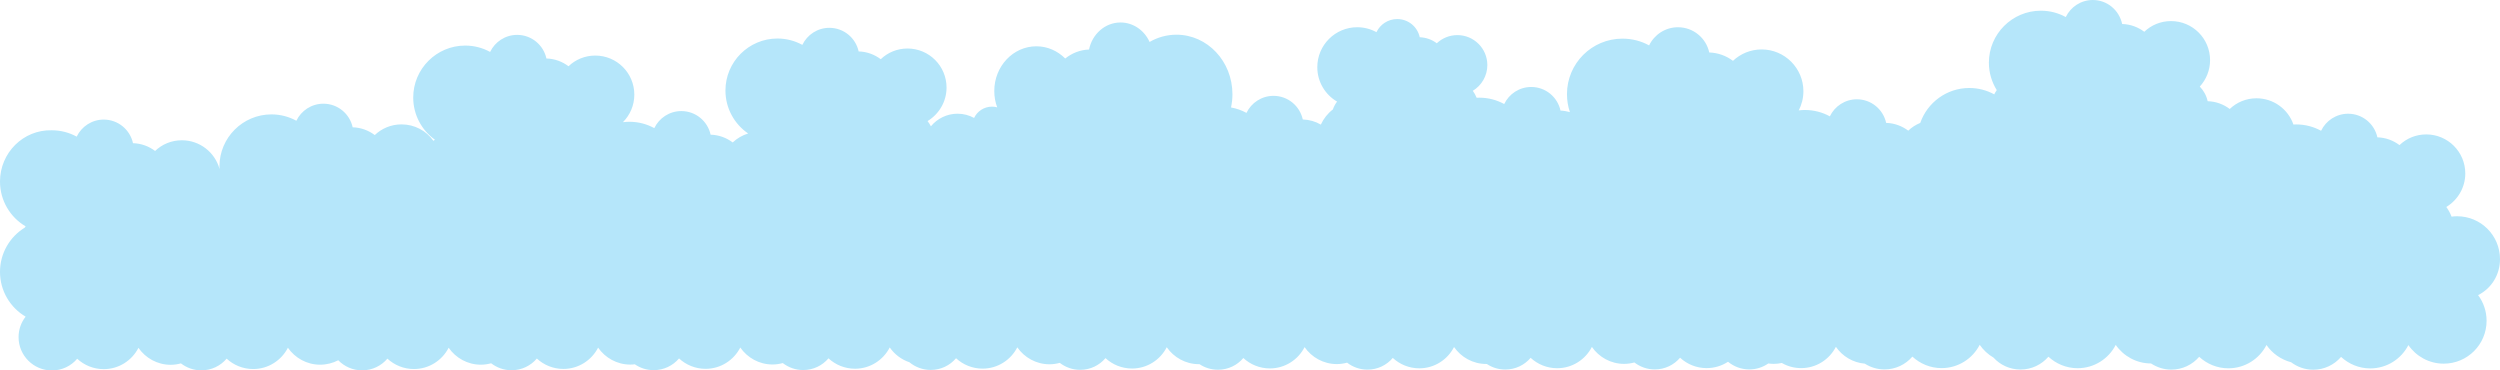 <svg xmlns="http://www.w3.org/2000/svg" viewBox="0 0 2477.4 367.1">
  <path d="M2477.4 256.8c0-23.5-19-42.5-42.5-42.5-1.9 0-3.7.1-5.5.4-1.3-3.5-3.1-6.7-5.2-9.6 11.2-6.8 18.8-19.1 18.8-33.2 0-21.4-17.3-38.7-38.7-38.7-10.3 0-19.6 4-26.5 10.6-6.1-4.6-13.7-7.5-21.9-7.7-2.9-13.4-14.8-23.4-29-23.4-11.8 0-22 6.9-26.8 16.9-7.3-4-15.7-6.3-24.7-6.3-.9 0-1.8 0-2.7.1-5.2-15.1-19.6-26-36.6-26-10.3 0-19.6 4-26.5 10.6-6.1-4.6-13.7-7.5-21.9-7.7-1.2-5.6-4-10.6-7.8-14.5 6.3-6.9 10.2-16.1 10.2-26.2 0-21.4-17.3-38.7-38.7-38.7-10.3 0-19.6 4-26.5 10.6-6.1-4.6-13.7-7.5-21.9-7.7C2100 10 2088.1 0 2073.9 0c-11.8 0-22 6.9-26.8 16.9-7.3-4-15.7-6.3-24.7-6.3-28.4 0-51.5 23.1-51.5 51.5 0 10 2.9 19.3 7.8 27.2-.9 1.3-1.8 2.7-2.5 4.2-7.3-4-15.7-6.3-24.7-6.3-22.5 0-41.6 14.5-48.6 34.6-4.4 1.8-8.5 4.4-11.9 7.7-6.1-4.6-13.7-7.5-21.9-7.7-2.9-13.4-14.8-23.4-29-23.4-11.8 0-22 6.9-26.8 16.9-7.3-4-15.7-6.3-24.7-6.3-2.1 0-4.1.1-6.1.4 2.9-5.7 4.6-12.1 4.6-19 0-22.8-18.5-41.4-41.4-41.4-11 0-21 4.3-28.4 11.3-6.6-5-14.7-8-23.5-8.3-3.1-14.3-15.8-25-31-25-12.6 0-23.5 7.4-28.6 18-7.8-4.3-16.8-6.7-26.4-6.7-30.4 0-55 24.6-55 55 0 6.2 1 12.2 2.9 17.8-3-.8-6.1-1.4-9.3-1.5-2.9-13.4-14.8-23.4-29-23.4-11.8 0-22 6.9-26.8 16.9-7.3-4-15.7-6.3-24.7-6.3-.9 0-1.7 0-2.6.1-1-2.5-2.3-4.8-3.8-6.9 8.6-5.2 14.4-14.7 14.4-25.5 0-16.4-13.3-29.7-29.7-29.7-7.9 0-15.1 3.1-20.4 8.1-4.7-3.6-10.5-5.7-16.9-6-2.2-10.3-11.3-18-22.3-18-9.1 0-16.9 5.3-20.6 13-5.6-3.1-12.1-4.9-19-4.9-21.9 0-39.6 17.7-39.6 39.6 0 14.6 7.9 27.3 19.6 34.1-1.8 2.3-3.2 5-4.2 7.8-5.1 3.9-9.2 9.1-11.9 15-5.3-3.1-11.4-4.9-17.9-5.1-2.9-13.4-14.8-23.4-29-23.4-11.8 0-22 6.9-26.8 16.9-4.7-2.6-9.9-4.4-15.3-5.4.9-4.2 1.4-8.6 1.4-13.1 0-32.6-24.8-59-55.5-59-9.6 0-18.7 2.6-26.6 7.2-5.1-11.4-16.1-19.3-28.8-19.3-15.3 0-28.1 11.5-31.2 26.8-8.9.3-17 3.6-23.6 8.9-7.5-7.5-17.5-12.1-28.6-12.1-23 0-41.7 19.8-41.7 44.3 0 5.7 1 11.2 2.9 16.2-1.7-.5-3.4-.7-5.2-.7-7.8 0-14.6 4.6-17.7 11.2-4.9-2.7-10.5-4.2-16.4-4.2-10.6 0-20.2 4.9-26.4 12.5-1-1.8-2-3.6-3.3-5.2 11.2-6.8 18.8-19.1 18.8-33.2 0-21.4-17.3-38.7-38.7-38.7-10.3 0-19.6 4-26.5 10.6-6.1-4.6-13.7-7.5-21.9-7.7-2.9-13.4-14.8-23.4-29-23.4-11.8 0-22 6.9-26.8 16.9-7.3-4-15.7-6.3-24.7-6.3-28.4 0-51.5 23.1-51.5 51.5 0 17.7 8.9 33.3 22.5 42.6-5.8 1.8-11 4.8-15.3 8.9-6.1-4.6-13.7-7.5-21.9-7.7-2.9-13.4-14.8-23.4-29-23.4-11.8 0-22 6.9-26.8 16.9-7.3-4-15.7-6.3-24.7-6.3-2.2 0-4.3.2-6.4.4 7-7 11.3-16.6 11.3-27.3 0-21.4-17.3-38.7-38.7-38.7-10.3 0-19.6 4-26.5 10.6-6.1-4.6-13.7-7.5-21.9-7.7-2.9-13.4-14.8-23.4-29-23.4-11.8 0-22 6.9-26.8 16.9-7.3-4-15.7-6.3-24.7-6.3-28.4 0-51.5 23.1-51.5 51.5 0 17.2 8.5 32.5 21.5 41.8-.5.4-1 .7-1.5 1.1-7-9.9-18.5-16.3-31.6-16.3-10.3 0-19.6 4-26.5 10.6-6.1-4.6-13.7-7.5-21.9-7.7-2.9-13.4-14.8-23.4-29-23.4-11.8 0-22 6.9-26.8 16.9-7.3-4-15.7-6.3-24.7-6.3-28.4 0-51.5 23.1-51.5 51.5 0 .8 0 1.6.1 2.4h-.1C213 151 198 139 180.2 139c-10.3 0-19.6 4-26.5 10.6-6.1-4.6-13.7-7.5-21.9-7.7-2.9-13.4-14.8-23.4-29-23.4-11.8 0-22 6.9-26.8 16.9-7.3-4-15.7-6.3-24.7-6.3C23.1 128.4 0 151.4 0 179.9c0 18.9 10.2 35.5 25.4 44.4-.3.4-.6.8-.9 1.3C9.8 234.6 0 250.9 0 269.4c0 18.9 10.2 35.5 25.4 44.4-4.4 5.6-7 12.6-7 20.3 0 18.2 14.8 33 33 33 10.1 0 19.1-4.5 25.1-11.6 6.9 6.4 16.2 10.3 26.3 10.3 15 0 28-8.6 34.4-21.1 7 10.1 18.7 16.8 31.9 16.8 3.5 0 6.9-.5 10.2-1.4 5.6 4.3 12.6 6.9 20.2 6.9 10.1 0 19.1-4.5 25.1-11.6 6.9 6.4 16.2 10.3 26.3 10.3 15 0 28-8.6 34.4-21.1 7 10.1 18.7 16.8 31.9 16.8 6.5 0 12.6-1.6 18-4.4 6 6.2 14.4 10 23.6 10 10.1 0 19.1-4.5 25.1-11.6 6.9 6.4 16.2 10.3 26.3 10.3 15 0 28-8.6 34.4-21.1 7 10.1 18.7 16.8 31.9 16.8 3.5 0 6.9-.5 10.2-1.4 5.6 4.3 12.6 6.9 20.2 6.9 10.1 0 19.1-4.5 25.1-11.6 6.9 6.4 16.2 10.3 26.3 10.3 15 0 28-8.6 34.4-21.1 7 10.1 18.7 16.8 31.9 16.8 1.5 0 3-.1 4.5-.3 5.3 3.7 11.7 5.8 18.7 5.8 10.1 0 19.1-4.5 25.1-11.6 6.9 6.4 16.2 10.3 26.3 10.3 15 0 28-8.6 34.4-21.1 7 10.1 18.7 16.8 31.9 16.8 3.5 0 6.9-.5 10.2-1.4 5.6 4.3 12.6 6.9 20.2 6.9 10.1 0 19.1-4.5 25.1-11.6 6.9 6.4 16.2 10.3 26.3 10.3 15 0 28-8.6 34.4-21.1 4.7 6.8 11.5 12 19.5 14.7 5.7 4.7 13.1 7.6 21.1 7.6 10.1 0 19.1-4.5 25.1-11.6 6.9 6.4 16.2 10.3 26.3 10.3 15 0 28-8.6 34.4-21.1 7 10.1 18.7 16.8 31.9 16.8 3.5 0 6.9-.5 10.2-1.4 5.6 4.3 12.6 6.9 20.2 6.9 10.1 0 19.1-4.5 25.1-11.6 6.9 6.4 16.2 10.3 26.3 10.3 15 0 28-8.6 34.4-21.1 7 10.1 18.7 16.8 31.9 16.8h.6c5.2 3.5 11.5 5.5 18.3 5.5 10.1 0 19.1-4.5 25.1-11.6 6.9 6.4 16.2 10.3 26.3 10.3 15 0 28-8.6 34.4-21.1 7 10.1 18.7 16.8 31.9 16.8 3.5 0 6.9-.5 10.2-1.4 5.6 4.3 12.6 6.9 20.2 6.9 10.1 0 19.1-4.5 25.1-11.6 6.9 6.4 16.2 10.3 26.3 10.3 15 0 28-8.6 34.4-21.1 7 10.1 18.7 16.8 31.9 16.8h.6c5.2 3.5 11.5 5.5 18.3 5.5 10.1 0 19.1-4.5 25.1-11.6 6.9 6.4 16.2 10.3 26.3 10.3 15 0 28-8.6 34.4-21.1 7 10.1 18.7 16.8 31.9 16.8 3.5 0 6.9-.5 10.2-1.4 5.6 4.3 12.6 6.9 20.2 6.9 10.1 0 19.1-4.5 25.1-11.6 6.9 6.4 16.2 10.3 26.3 10.3 7.8 0 15.1-2.3 21.2-6.3 5.7 4.7 13.1 7.6 21.1 7.6 7 0 13.5-2.2 18.8-5.9 1.7.2 3.5.4 5.3.4 2.8 0 5.5-.3 8.1-.9 5.7 3.3 12.2 5.1 19.2 5.1 15 0 28-8.6 34.4-21.1 6.4 9.3 16.8 15.7 28.7 16.7 5.6 3.6 12.3 5.7 19.5 5.7 11 0 20.9-4.9 27.6-12.7 7.6 7 17.7 11.4 28.9 11.4 16.5 0 30.8-9.4 37.8-23.1 3.6 5.2 8.2 9.5 13.7 12.7 6.6 7.3 16.2 11.8 26.8 11.8 11 0 20.9-4.9 27.6-12.7 7.6 7 17.7 11.4 28.9 11.4 16.5 0 30.8-9.4 37.8-23.1 7.7 11.1 20.5 18.4 35 18.4 5.8 3.8 12.7 6.1 20.1 6.1 11 0 20.9-4.9 27.6-12.7 7.6 7 17.7 11.4 28.9 11.4 16.5 0 30.8-9.4 37.8-23.1 5.7 8.3 14.4 14.5 24.4 17.1 6.1 4.6 13.7 7.4 21.9 7.4 11 0 20.9-4.9 27.6-12.7 7.6 7 17.7 11.4 28.9 11.4 16.5 0 30.8-9.4 37.8-23.1 7.7 11.1 20.5 18.4 35 18.4 23.5 0 42.5-19 42.5-42.5 0-9.5-3.1-18.3-8.4-25.4 13.4-6.8 21.7-20.3 21.7-35.7z" fill="#b5e6fa"/>
</svg>